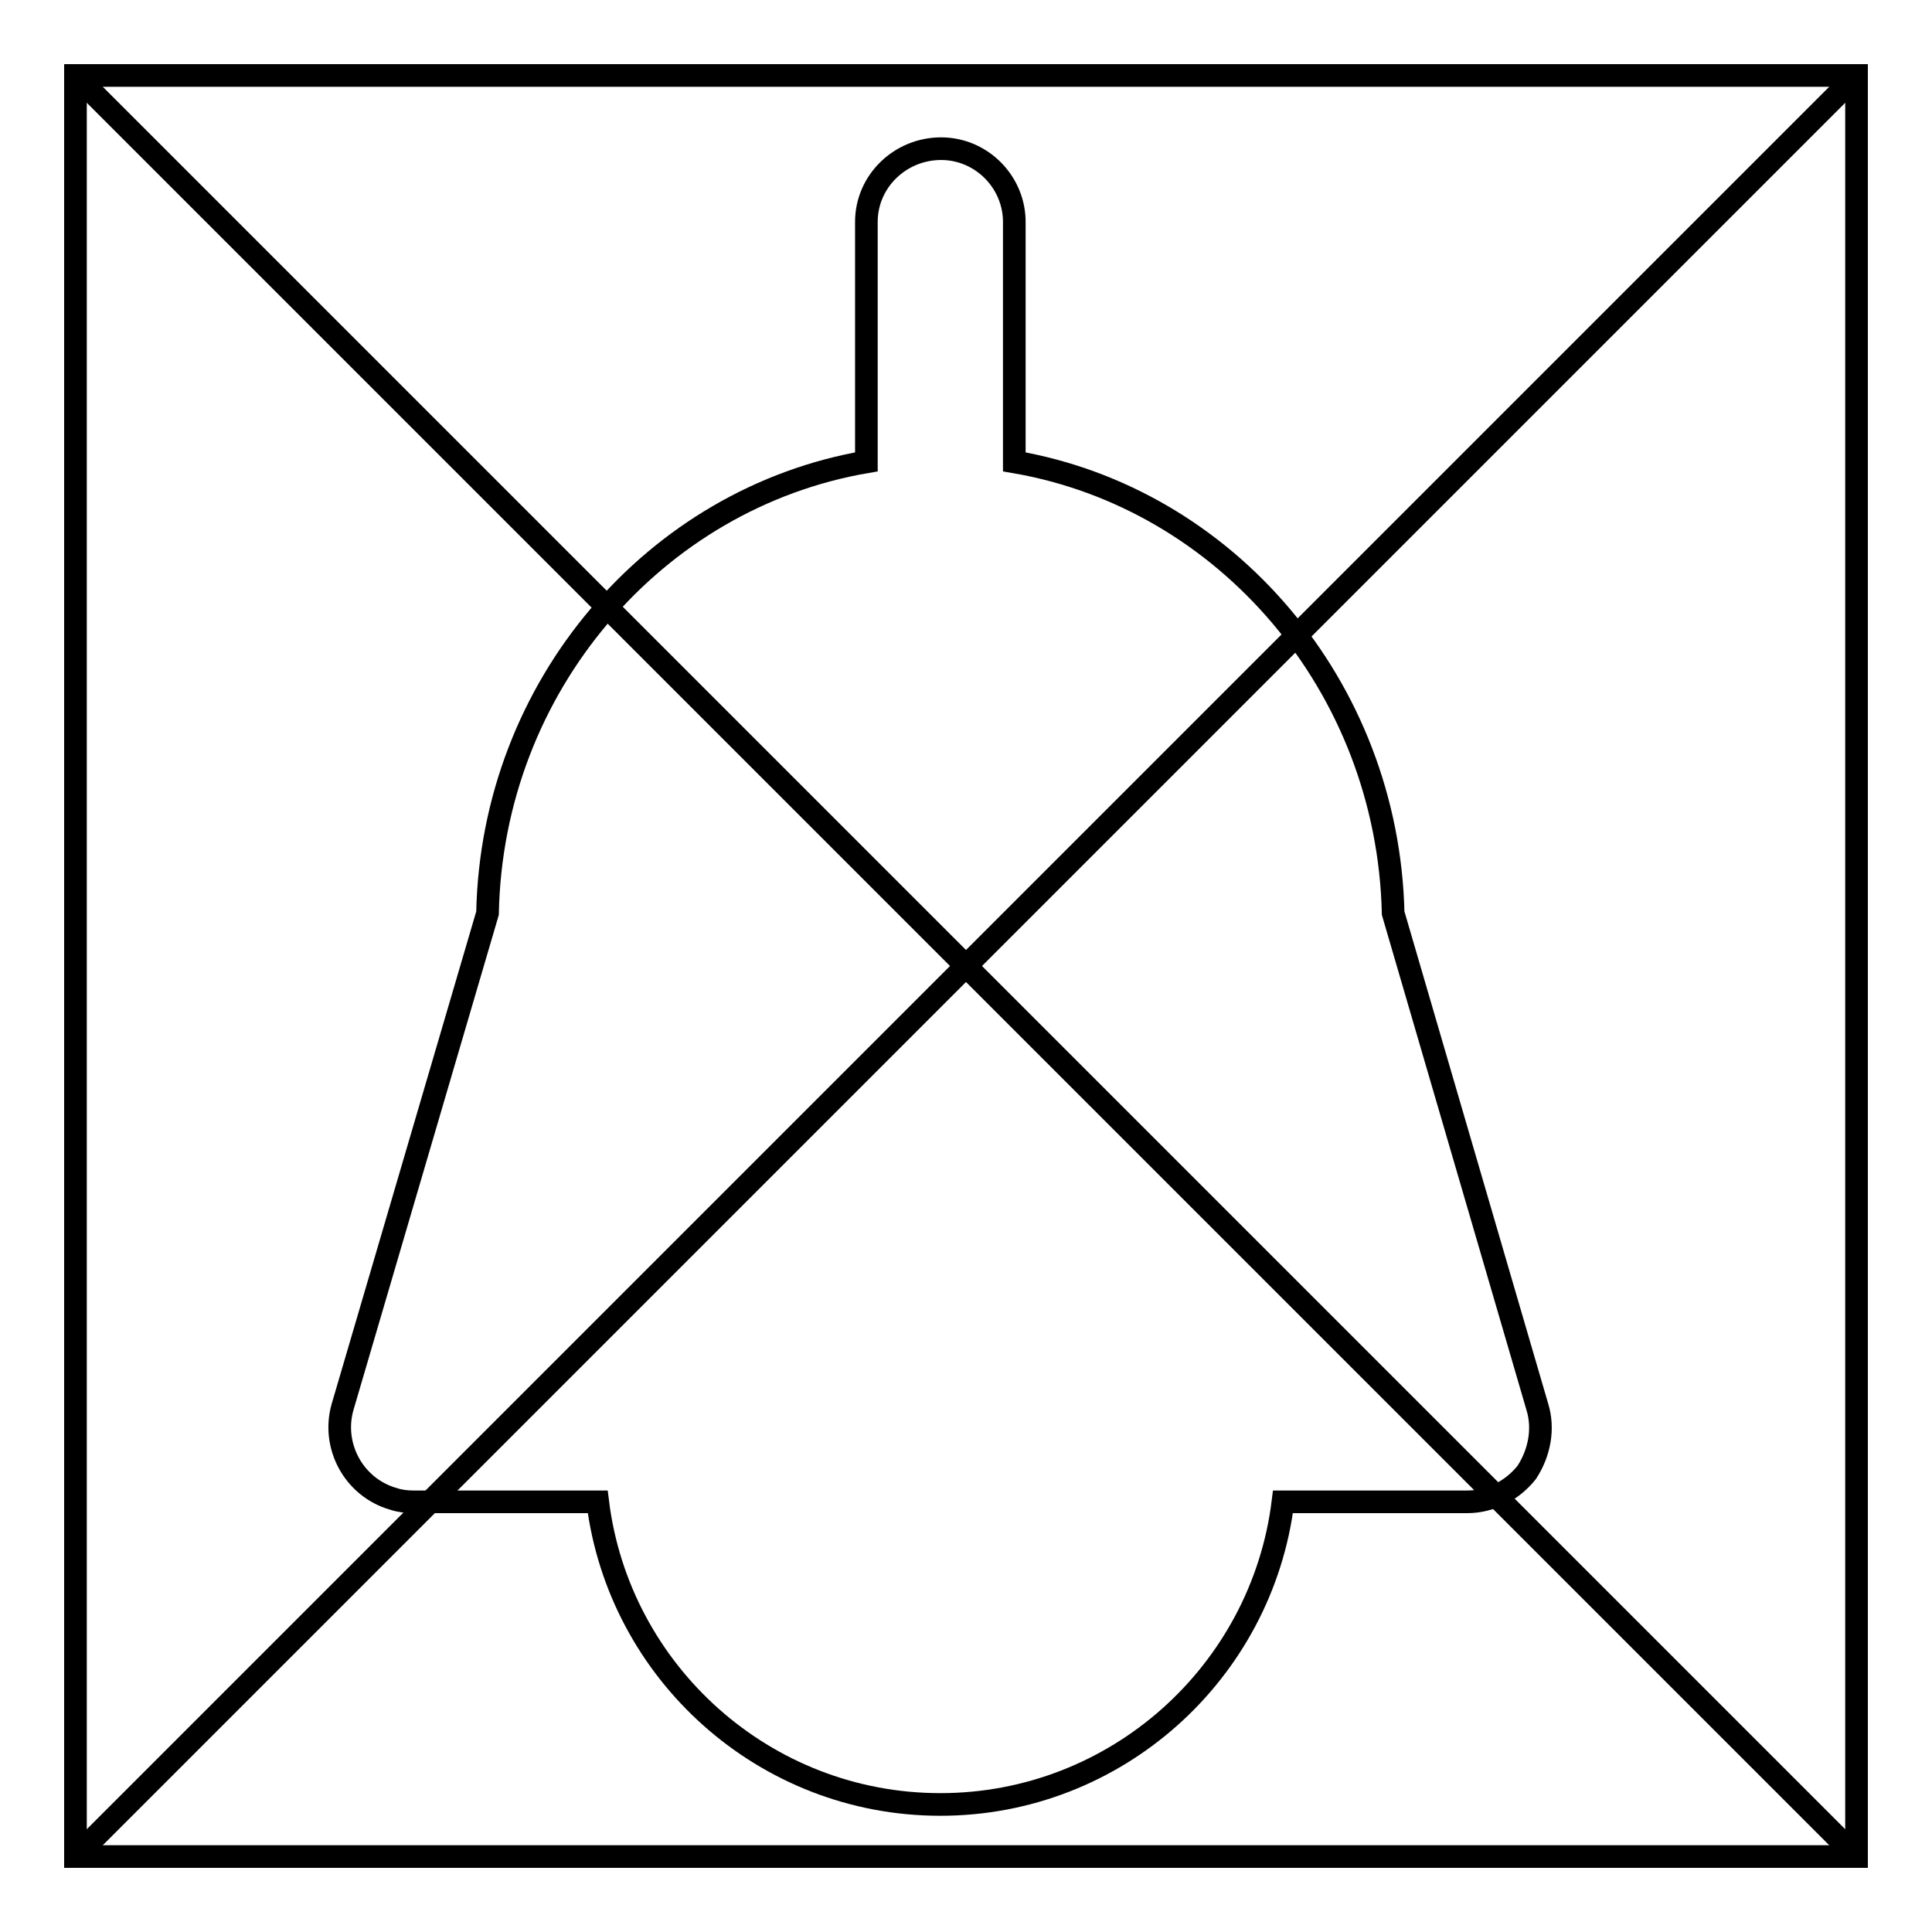 <?xml version="1.0" encoding="utf-8"?>
<!-- Svg Vector Icons : http://www.onlinewebfonts.com/icon -->
<!DOCTYPE svg PUBLIC "-//W3C//DTD SVG 1.1//EN" "http://www.w3.org/Graphics/SVG/1.1/DTD/svg11.dtd">
<svg version="1.1" xmlns="http://www.w3.org/2000/svg" xmlns:xlink="http://www.w3.org/1999/xlink" x="0px" y="0px" viewBox="0 0 256 256" enable-background="new 0 0 256 256" xml:space="preserve">
<g> <path stroke-width="3" fill-opacity="0" stroke="#000000"  d="M10,10h236v236H10V10z"/> <path stroke-width="3" fill-opacity="0" stroke="#000000"  d="M10,10l236,236 M10,246L246,10"/> <path stroke-width="3" fill-opacity="0" stroke="#000000"  d="M203.7,186.4l-19.1-65.4c-0.7-30.1-22.2-55-50.2-59.8V29.6c0.1-5.4-4.3-9.9-9.7-9.9s-9.9,4.3-9.9,9.7 c0,0.1,0,0.2,0,0.3v31.5c-28,4.8-49.6,29.7-50.2,59.8l-19.2,65.4c-1.5,5.2,1.5,10.7,6.7,12.2c0.9,0.3,1.8,0.4,2.7,0.4h24.4 c2.8,22.6,22.1,40.1,45.4,40.1c23.3,0,42.6-17.5,45.4-40.1h24.4c3.1,0,6-1.5,7.9-3.9C204,192.5,204.6,189.3,203.7,186.4 L203.7,186.4z"/></g>
</svg>